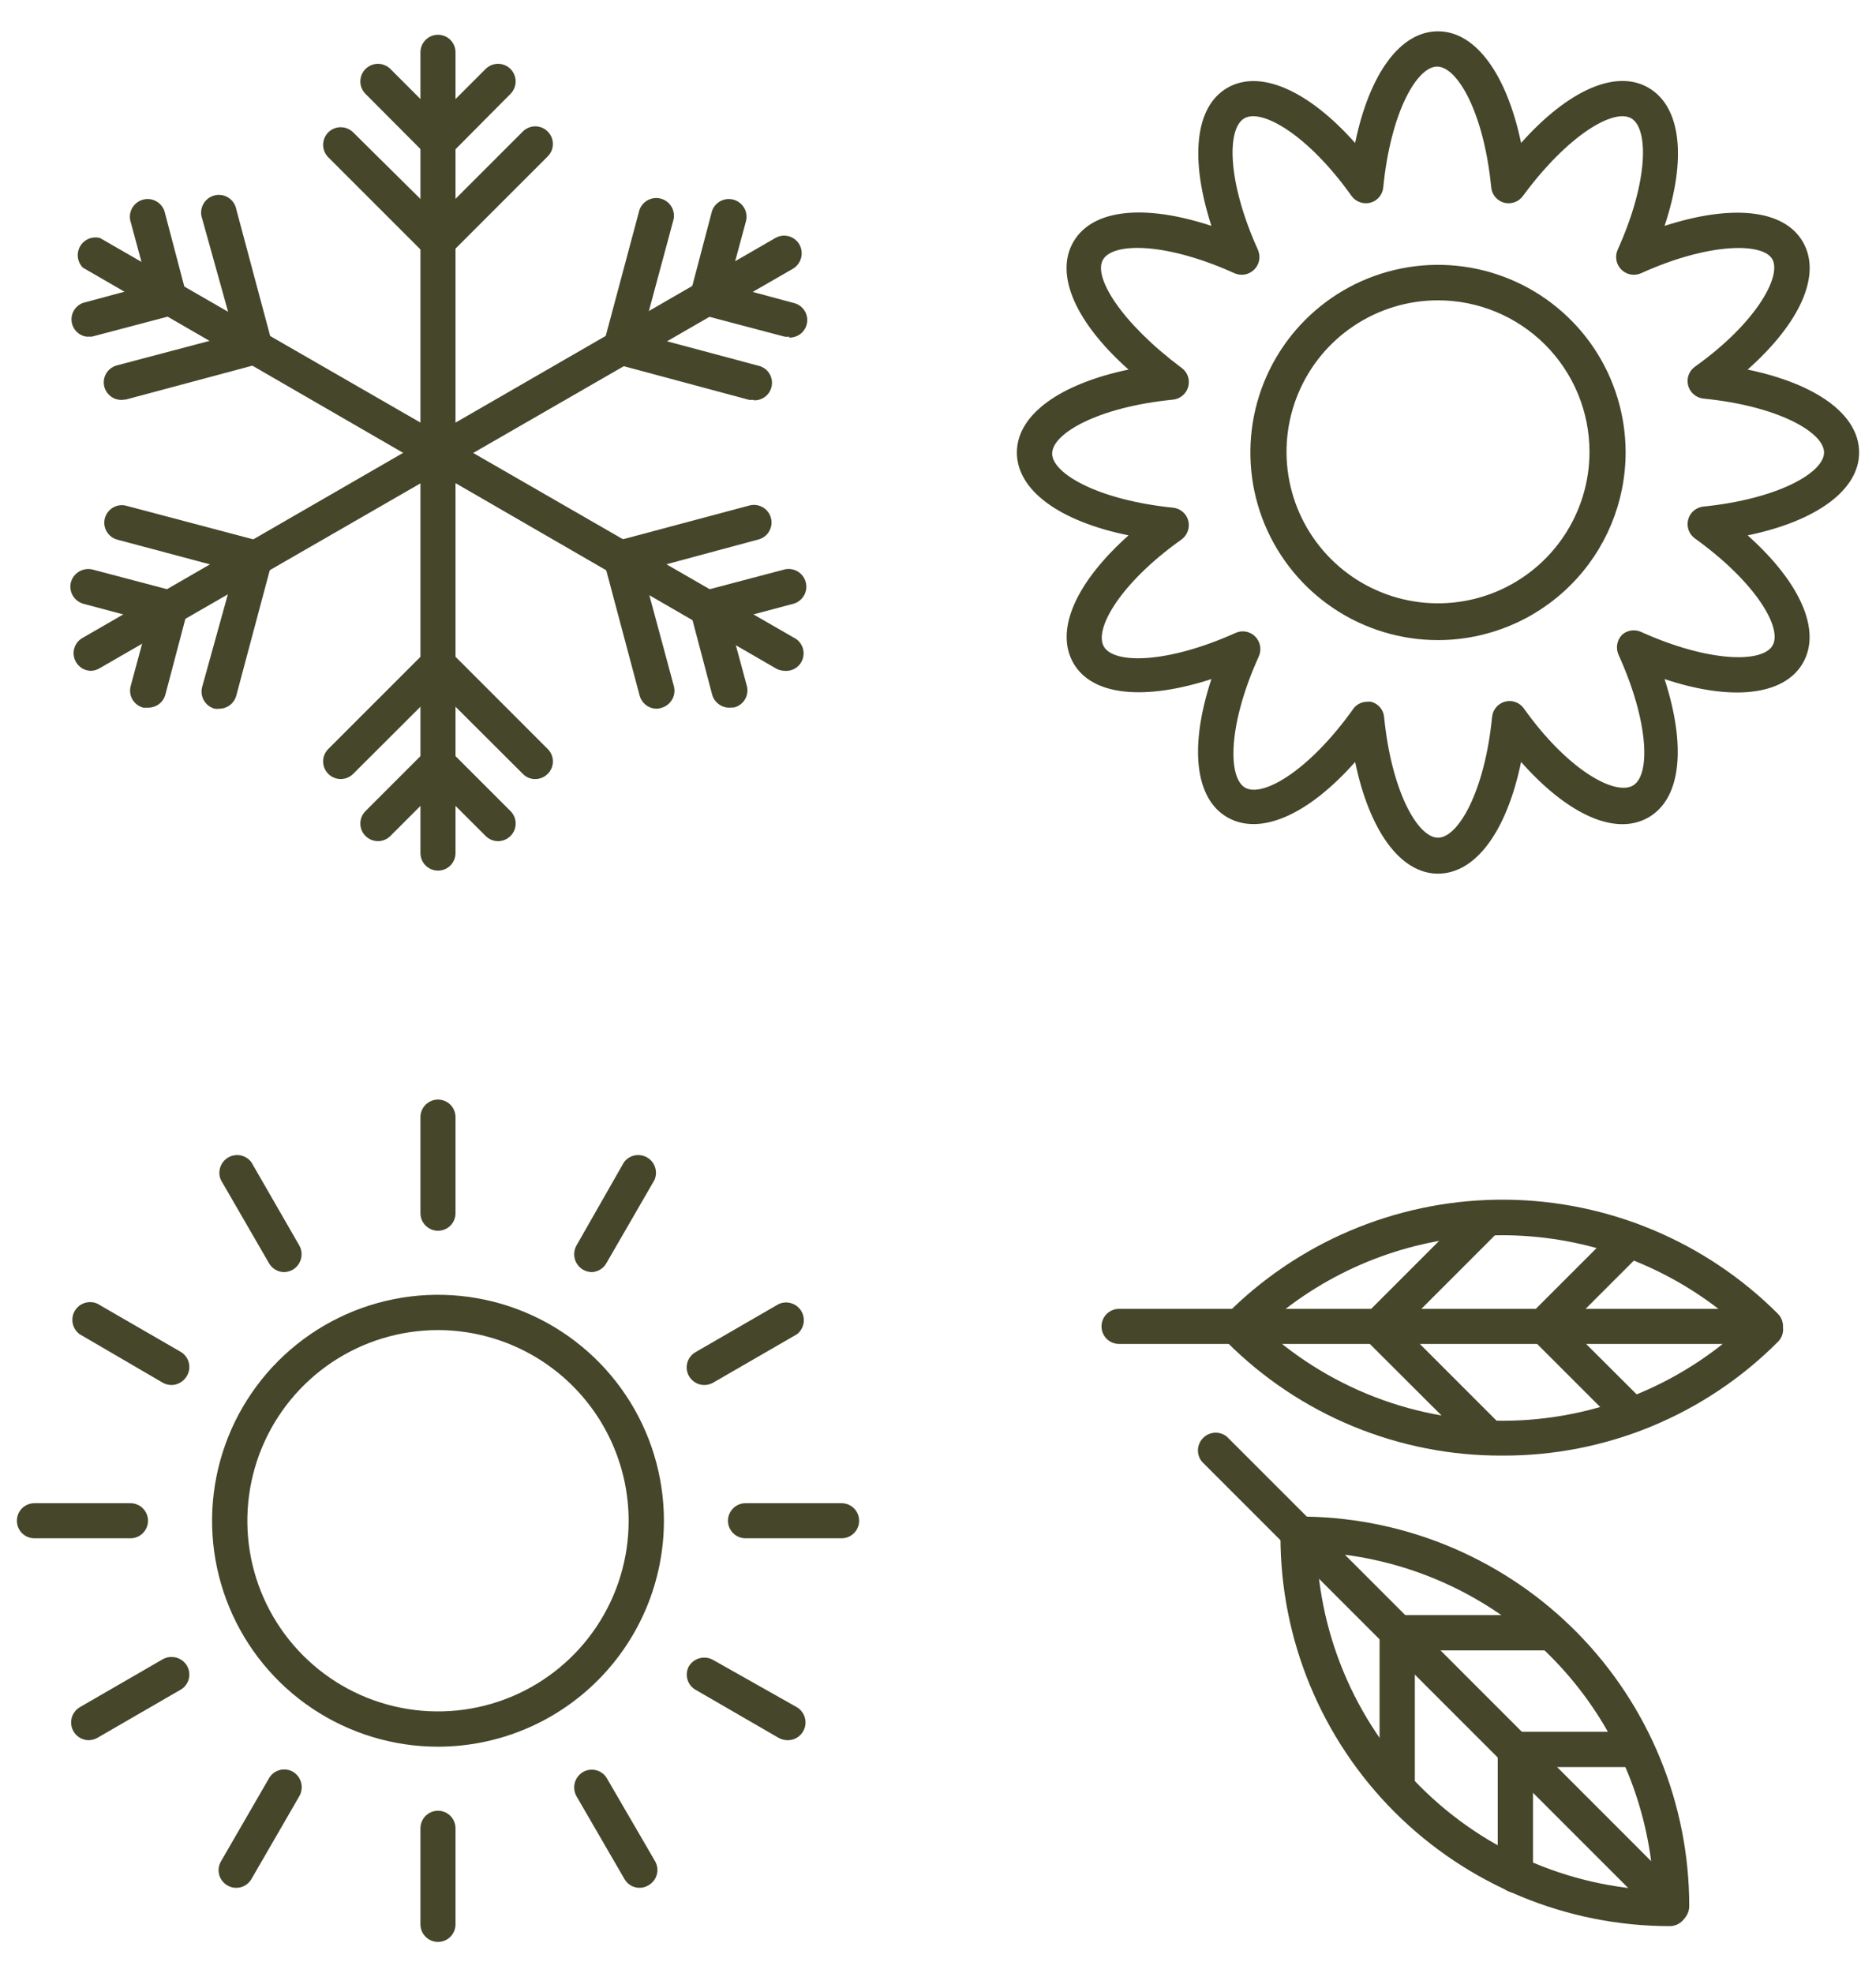 <?xml version="1.0" encoding="UTF-8"?> <svg xmlns="http://www.w3.org/2000/svg" width="58" height="61" viewBox="0 0 58 61" fill="none"><path d="M13.541 26.914C13.47 26.914 13.4 26.9 13.334 26.873C13.268 26.845 13.209 26.805 13.158 26.755C13.108 26.705 13.068 26.645 13.041 26.579C13.014 26.514 12.999 26.443 12.999 26.372V1.617C12.999 1.473 13.057 1.335 13.158 1.234C13.26 1.132 13.398 1.075 13.541 1.075C13.685 1.075 13.823 1.132 13.925 1.234C14.026 1.335 14.083 1.473 14.083 1.617V26.372C14.083 26.443 14.069 26.514 14.042 26.579C14.015 26.645 13.975 26.705 13.925 26.755C13.874 26.805 13.815 26.845 13.749 26.873C13.683 26.9 13.613 26.914 13.541 26.914Z" fill="#45462A"></path><path d="M13.541 4.922C13.47 4.922 13.398 4.908 13.332 4.88C13.265 4.853 13.204 4.812 13.153 4.762L11.3 2.902C11.25 2.851 11.21 2.791 11.182 2.725C11.155 2.659 11.141 2.588 11.141 2.517C11.141 2.445 11.155 2.375 11.182 2.309C11.21 2.243 11.25 2.183 11.3 2.132C11.351 2.082 11.411 2.042 11.477 2.014C11.543 1.987 11.614 1.973 11.685 1.973C11.756 1.973 11.827 1.987 11.893 2.014C11.959 2.042 12.019 2.082 12.07 2.132L13.541 3.604L15.014 2.132C15.064 2.082 15.124 2.042 15.19 2.014C15.256 1.987 15.327 1.973 15.398 1.973C15.47 1.973 15.54 1.987 15.606 2.014C15.672 2.042 15.732 2.082 15.783 2.132C15.833 2.183 15.873 2.243 15.901 2.309C15.928 2.375 15.942 2.445 15.942 2.517C15.942 2.588 15.928 2.659 15.901 2.725C15.873 2.791 15.833 2.851 15.783 2.902L13.936 4.762C13.884 4.813 13.823 4.854 13.755 4.882C13.687 4.909 13.615 4.923 13.541 4.922Z" fill="#45462A"></path><path d="M13.541 8.027C13.469 8.027 13.398 8.012 13.331 7.985C13.265 7.957 13.204 7.917 13.153 7.866L10.149 4.862C10.099 4.811 10.059 4.751 10.031 4.685C10.004 4.619 9.99 4.549 9.99 4.477C9.99 4.406 10.004 4.335 10.031 4.269C10.059 4.203 10.099 4.143 10.149 4.092C10.251 3.99 10.39 3.933 10.534 3.933C10.605 3.933 10.676 3.947 10.742 3.975C10.808 4.002 10.868 4.042 10.919 4.092L13.541 6.688L16.164 4.066C16.215 4.015 16.275 3.975 16.341 3.948C16.407 3.92 16.477 3.906 16.549 3.906C16.62 3.906 16.691 3.92 16.757 3.948C16.823 3.975 16.883 4.015 16.933 4.066C16.984 4.116 17.024 4.176 17.052 4.242C17.079 4.308 17.093 4.379 17.093 4.45C17.093 4.522 17.079 4.593 17.052 4.659C17.024 4.725 16.984 4.785 16.933 4.835L13.936 7.832C13.887 7.89 13.827 7.937 13.759 7.971C13.691 8.004 13.617 8.023 13.541 8.027Z" fill="#45462A"></path><path d="M15.395 26.004C15.252 26.003 15.114 25.945 15.014 25.843L13.541 24.372L12.07 25.843C12.019 25.894 11.959 25.934 11.893 25.961C11.827 25.989 11.756 26.003 11.685 26.003C11.614 26.003 11.543 25.989 11.477 25.961C11.411 25.934 11.351 25.894 11.3 25.843C11.25 25.793 11.21 25.733 11.182 25.667C11.155 25.601 11.141 25.53 11.141 25.459C11.141 25.387 11.155 25.317 11.182 25.25C11.21 25.184 11.25 25.125 11.3 25.074L13.153 23.221C13.204 23.17 13.265 23.129 13.332 23.102C13.398 23.074 13.47 23.06 13.541 23.06C13.614 23.06 13.685 23.074 13.752 23.102C13.818 23.129 13.879 23.17 13.93 23.221L15.783 25.074C15.834 25.124 15.874 25.184 15.902 25.25C15.929 25.316 15.943 25.387 15.943 25.459C15.943 25.53 15.929 25.601 15.902 25.667C15.874 25.733 15.834 25.793 15.783 25.843C15.732 25.894 15.671 25.935 15.605 25.962C15.538 25.99 15.467 26.004 15.395 26.004Z" fill="#45462A"></path><path d="M16.546 24.084C16.474 24.084 16.404 24.07 16.338 24.043C16.273 24.015 16.213 23.975 16.164 23.923L13.541 21.307L10.919 23.923C10.817 24.025 10.678 24.083 10.534 24.083C10.39 24.083 10.251 24.025 10.149 23.923C10.047 23.821 9.99 23.683 9.99 23.538C9.99 23.394 10.047 23.256 10.149 23.154L13.153 20.15C13.204 20.099 13.265 20.058 13.331 20.031C13.398 20.003 13.469 19.989 13.541 19.989C13.614 19.989 13.685 20.003 13.752 20.031C13.818 20.058 13.879 20.099 13.93 20.15L16.933 23.154C16.984 23.204 17.025 23.264 17.052 23.33C17.08 23.396 17.094 23.467 17.094 23.538C17.094 23.61 17.08 23.681 17.052 23.747C17.025 23.813 16.984 23.873 16.933 23.923C16.883 23.974 16.822 24.015 16.756 24.042C16.689 24.07 16.617 24.084 16.546 24.084Z" fill="#45462A"></path><path d="M24.26 20.738C24.166 20.737 24.074 20.712 23.992 20.665L2.562 8.274C2.478 8.189 2.424 8.078 2.408 7.959C2.393 7.839 2.417 7.718 2.477 7.614C2.537 7.51 2.63 7.429 2.741 7.382C2.852 7.336 2.975 7.327 3.091 7.357L24.534 19.708C24.649 19.762 24.741 19.855 24.794 19.97C24.848 20.085 24.859 20.215 24.826 20.338C24.794 20.46 24.719 20.568 24.616 20.641C24.512 20.714 24.386 20.749 24.26 20.738Z" fill="#45462A"></path><path d="M2.676 10.408C2.557 10.391 2.447 10.335 2.363 10.249C2.28 10.162 2.227 10.05 2.214 9.931C2.201 9.811 2.228 9.69 2.291 9.588C2.355 9.486 2.45 9.407 2.562 9.365L4.57 8.823L4.028 6.816C3.998 6.678 4.023 6.535 4.096 6.416C4.169 6.296 4.285 6.209 4.42 6.172C4.555 6.135 4.7 6.151 4.823 6.218C4.947 6.284 5.04 6.395 5.085 6.528L5.754 9.07C5.774 9.139 5.78 9.212 5.772 9.283C5.763 9.354 5.741 9.423 5.705 9.486C5.67 9.548 5.622 9.603 5.565 9.646C5.507 9.69 5.442 9.722 5.372 9.739L2.837 10.408H2.676Z" fill="#45462A"></path><path d="M3.773 12.362C3.638 12.368 3.505 12.323 3.402 12.235C3.298 12.148 3.23 12.025 3.213 11.891C3.195 11.757 3.229 11.621 3.306 11.51C3.384 11.399 3.5 11.321 3.633 11.291L7.246 10.335L6.249 6.755C6.224 6.684 6.213 6.608 6.219 6.533C6.225 6.457 6.246 6.384 6.281 6.317C6.316 6.25 6.365 6.191 6.424 6.144C6.484 6.097 6.552 6.062 6.625 6.043C6.698 6.023 6.775 6.019 6.85 6.031C6.924 6.042 6.996 6.069 7.06 6.11C7.124 6.15 7.179 6.203 7.221 6.266C7.263 6.329 7.292 6.4 7.306 6.474L8.403 10.576C8.422 10.645 8.428 10.717 8.419 10.788C8.41 10.859 8.387 10.928 8.352 10.99C8.316 11.052 8.269 11.106 8.212 11.15C8.156 11.194 8.091 11.226 8.022 11.245L3.9 12.349L3.773 12.362Z" fill="#45462A"></path><path d="M22.547 21.876C22.427 21.876 22.311 21.837 22.215 21.764C22.12 21.692 22.05 21.59 22.018 21.474L21.349 18.939C21.33 18.87 21.325 18.798 21.333 18.727C21.342 18.656 21.365 18.587 21.401 18.525C21.436 18.462 21.483 18.408 21.54 18.364C21.597 18.32 21.662 18.288 21.731 18.27L24.266 17.601C24.404 17.571 24.547 17.596 24.666 17.669C24.786 17.742 24.873 17.858 24.91 17.993C24.947 18.128 24.931 18.273 24.864 18.396C24.798 18.52 24.687 18.613 24.554 18.658L22.547 19.193L23.089 21.2C23.108 21.27 23.113 21.342 23.104 21.413C23.095 21.485 23.071 21.554 23.035 21.616C22.999 21.678 22.951 21.733 22.893 21.776C22.836 21.82 22.77 21.851 22.701 21.869L22.547 21.876Z" fill="#45462A"></path><path d="M20.306 21.909C20.186 21.909 20.069 21.87 19.974 21.798C19.878 21.725 19.809 21.623 19.777 21.508L18.68 17.393C18.643 17.254 18.662 17.106 18.733 16.981C18.805 16.855 18.922 16.763 19.061 16.724L23.169 15.627C23.238 15.608 23.31 15.604 23.381 15.613C23.452 15.623 23.52 15.646 23.582 15.681C23.643 15.717 23.698 15.765 23.741 15.821C23.785 15.878 23.816 15.943 23.835 16.012C23.853 16.081 23.858 16.153 23.849 16.223C23.839 16.294 23.816 16.362 23.78 16.424C23.745 16.486 23.697 16.54 23.64 16.584C23.584 16.627 23.519 16.659 23.45 16.677L19.871 17.641L20.834 21.213C20.871 21.354 20.851 21.503 20.778 21.628C20.705 21.753 20.586 21.845 20.446 21.883C20.401 21.898 20.354 21.907 20.306 21.909Z" fill="#45462A"></path><path d="M2.823 20.738C2.727 20.739 2.632 20.714 2.548 20.666C2.465 20.618 2.396 20.548 2.348 20.464C2.312 20.402 2.289 20.334 2.28 20.263C2.27 20.192 2.275 20.12 2.294 20.051C2.313 19.982 2.345 19.917 2.388 19.861C2.432 19.804 2.487 19.757 2.549 19.722L23.972 7.357C24.034 7.322 24.102 7.298 24.173 7.289C24.244 7.28 24.316 7.285 24.385 7.303C24.454 7.322 24.519 7.354 24.575 7.398C24.632 7.442 24.679 7.496 24.715 7.558C24.786 7.685 24.804 7.834 24.767 7.974C24.729 8.114 24.639 8.234 24.514 8.308L3.091 20.651C3.01 20.702 2.918 20.732 2.823 20.738Z" fill="#45462A"></path><path d="M4.569 21.876H4.429C4.359 21.858 4.294 21.826 4.236 21.783C4.179 21.739 4.131 21.685 4.094 21.623C4.058 21.561 4.035 21.492 4.026 21.42C4.017 21.349 4.022 21.276 4.041 21.207L4.583 19.2L2.576 18.664C2.437 18.625 2.319 18.533 2.248 18.408C2.176 18.283 2.157 18.135 2.194 17.995C2.233 17.856 2.325 17.738 2.45 17.666C2.575 17.593 2.723 17.572 2.863 17.607L5.399 18.276C5.468 18.295 5.533 18.327 5.59 18.371C5.646 18.415 5.694 18.469 5.729 18.531C5.765 18.594 5.787 18.662 5.796 18.733C5.805 18.804 5.8 18.877 5.78 18.945L5.111 21.481C5.077 21.598 5.006 21.7 4.908 21.771C4.81 21.842 4.691 21.879 4.569 21.876Z" fill="#45462A"></path><path d="M6.777 21.909C6.731 21.916 6.683 21.916 6.637 21.909C6.497 21.872 6.378 21.78 6.305 21.655C6.232 21.529 6.212 21.381 6.249 21.24L7.246 17.648L3.633 16.684C3.564 16.666 3.499 16.636 3.442 16.593C3.385 16.55 3.337 16.497 3.301 16.436C3.264 16.374 3.24 16.307 3.23 16.236C3.22 16.166 3.224 16.094 3.241 16.025C3.259 15.956 3.29 15.891 3.333 15.834C3.375 15.777 3.429 15.729 3.49 15.693C3.551 15.656 3.619 15.633 3.689 15.622C3.76 15.612 3.831 15.616 3.9 15.634L8.022 16.724C8.16 16.763 8.278 16.855 8.35 16.981C8.421 17.106 8.44 17.254 8.403 17.393L7.306 21.501C7.275 21.618 7.206 21.721 7.111 21.795C7.015 21.869 6.898 21.909 6.777 21.909Z" fill="#45462A"></path><path d="M24.407 10.408C24.358 10.415 24.308 10.415 24.26 10.408L21.724 9.739C21.654 9.722 21.589 9.69 21.532 9.646C21.475 9.603 21.427 9.548 21.391 9.486C21.356 9.423 21.333 9.354 21.325 9.283C21.316 9.212 21.322 9.139 21.343 9.07L22.012 6.528C22.056 6.395 22.149 6.284 22.273 6.218C22.397 6.151 22.541 6.135 22.676 6.172C22.812 6.209 22.928 6.296 23.001 6.416C23.074 6.535 23.098 6.678 23.069 6.816L22.527 8.823L24.534 9.365C24.666 9.394 24.783 9.472 24.86 9.583C24.938 9.694 24.971 9.83 24.954 9.964C24.936 10.098 24.869 10.221 24.765 10.309C24.662 10.396 24.529 10.441 24.393 10.435L24.407 10.408Z" fill="#45462A"></path><path d="M23.303 12.362H23.163L19.055 11.258C18.985 11.239 18.921 11.207 18.864 11.164C18.807 11.12 18.76 11.065 18.724 11.003C18.689 10.941 18.666 10.872 18.657 10.801C18.649 10.73 18.654 10.658 18.673 10.589L19.77 6.488C19.816 6.358 19.91 6.249 20.032 6.185C20.154 6.121 20.296 6.104 20.429 6.14C20.562 6.175 20.677 6.26 20.751 6.376C20.825 6.493 20.852 6.633 20.828 6.769L19.864 10.348L23.444 11.305C23.576 11.334 23.692 11.412 23.77 11.523C23.848 11.634 23.881 11.77 23.863 11.904C23.846 12.039 23.779 12.162 23.675 12.249C23.571 12.336 23.439 12.381 23.303 12.375V12.362Z" fill="#45462A"></path><path d="M46.854 58.513C46.708 58.513 46.569 58.456 46.466 58.353C46.363 58.25 46.305 58.11 46.305 57.965V54.031C46.315 53.892 46.377 53.763 46.479 53.668C46.581 53.574 46.715 53.522 46.854 53.522C46.997 53.522 47.135 53.579 47.237 53.681C47.338 53.782 47.395 53.92 47.395 54.064V57.998C47.387 58.137 47.326 58.267 47.226 58.362C47.125 58.458 46.992 58.512 46.854 58.513Z" fill="#45462A"></path><path d="M43.2 55.797C43.056 55.797 42.918 55.74 42.815 55.639C42.712 55.537 42.654 55.399 42.652 55.255V50.438C42.654 50.293 42.712 50.156 42.815 50.054C42.918 49.953 43.056 49.896 43.2 49.896C43.344 49.896 43.482 49.953 43.584 50.055C43.685 50.156 43.742 50.294 43.742 50.438V55.255C43.742 55.399 43.685 55.536 43.584 55.638C43.482 55.74 43.344 55.797 43.2 55.797Z" fill="#45462A"></path><path d="M50.6 54.626H46.82C46.675 54.626 46.535 54.568 46.432 54.465C46.33 54.362 46.272 54.223 46.272 54.077C46.273 53.933 46.332 53.795 46.435 53.694C46.538 53.592 46.676 53.535 46.82 53.535H50.6C50.744 53.535 50.882 53.593 50.984 53.694C51.085 53.796 51.142 53.934 51.142 54.077C51.142 54.222 51.086 54.36 50.984 54.463C50.883 54.566 50.745 54.624 50.6 54.626Z" fill="#45462A"></path><path d="M51.631 59.544C48.437 59.544 45.374 58.275 43.115 56.016C40.857 53.758 39.588 50.695 39.588 47.501C39.588 47.355 39.646 47.216 39.749 47.113C39.852 47.01 39.991 46.952 40.136 46.952C40.21 46.95 40.282 46.963 40.351 46.99C40.419 47.017 40.481 47.057 40.533 47.108C40.586 47.159 40.627 47.22 40.656 47.288C40.684 47.355 40.699 47.427 40.699 47.501C40.706 50.399 41.859 53.177 43.907 55.228C45.956 57.279 48.732 58.436 51.631 58.446C51.702 58.446 51.773 58.46 51.838 58.488C51.904 58.515 51.964 58.555 52.014 58.605C52.064 58.655 52.104 58.715 52.132 58.781C52.159 58.847 52.173 58.917 52.173 58.988C52.174 59.06 52.16 59.132 52.134 59.199C52.107 59.266 52.067 59.327 52.017 59.378C51.967 59.43 51.907 59.471 51.84 59.499C51.774 59.528 51.703 59.543 51.631 59.544Z" fill="#45462A"></path><path d="M51.684 59.483C51.539 59.481 51.401 59.423 51.296 59.323L37.166 45.192C37.077 45.088 37.032 44.954 37.037 44.817C37.043 44.68 37.099 44.55 37.196 44.453C37.292 44.355 37.422 44.298 37.558 44.291C37.695 44.284 37.83 44.329 37.935 44.416L40.404 46.885C43.559 46.943 46.566 48.237 48.777 50.489C50.988 52.742 52.227 55.772 52.226 58.928C52.226 59.035 52.195 59.14 52.135 59.23C52.075 59.319 51.991 59.389 51.892 59.43C51.826 59.46 51.756 59.478 51.684 59.483ZM41.581 48.063L51.049 57.536C50.736 55.135 49.638 52.903 47.926 51.19C46.214 49.477 43.983 48.377 41.581 48.063Z" fill="#45462A"></path><path d="M47.911 51.02H43.18C43.109 51.02 43.039 51.006 42.973 50.979C42.907 50.951 42.847 50.911 42.797 50.861C42.747 50.811 42.707 50.751 42.68 50.685C42.652 50.62 42.638 50.549 42.638 50.478C42.638 50.334 42.695 50.195 42.797 50.092C42.898 49.99 43.036 49.931 43.18 49.929H47.911C48.055 49.931 48.193 49.99 48.294 50.092C48.396 50.195 48.453 50.334 48.453 50.478C48.453 50.622 48.395 50.76 48.294 50.861C48.192 50.963 48.054 51.02 47.911 51.02Z" fill="#45462A"></path><path d="M46.446 44.998C44.863 45.005 43.294 44.697 41.831 44.093C40.368 43.489 39.039 42.6 37.922 41.479C37.871 41.429 37.831 41.369 37.803 41.303C37.776 41.237 37.762 41.166 37.762 41.094C37.762 41.023 37.776 40.952 37.803 40.886C37.831 40.82 37.871 40.76 37.922 40.71C37.973 40.659 38.033 40.618 38.1 40.591C38.167 40.563 38.238 40.549 38.31 40.549C38.382 40.549 38.453 40.563 38.52 40.591C38.587 40.618 38.647 40.659 38.698 40.71C39.716 41.728 40.924 42.536 42.254 43.087C43.584 43.638 45.01 43.921 46.449 43.921C47.889 43.921 49.314 43.638 50.644 43.087C51.974 42.536 53.182 41.728 54.2 40.71C54.251 40.659 54.31 40.619 54.377 40.592C54.443 40.565 54.513 40.55 54.585 40.55C54.656 40.55 54.727 40.565 54.793 40.592C54.859 40.619 54.919 40.659 54.969 40.71C55.02 40.76 55.06 40.82 55.087 40.886C55.115 40.952 55.129 41.023 55.129 41.094C55.129 41.166 55.115 41.237 55.087 41.303C55.06 41.369 55.02 41.429 54.969 41.479C53.852 42.601 52.524 43.489 51.06 44.094C49.597 44.698 48.029 45.005 46.446 44.998Z" fill="#45462A"></path><path d="M54.581 41.546H34.597C34.453 41.546 34.315 41.489 34.213 41.387C34.112 41.286 34.055 41.148 34.055 41.004C34.055 40.86 34.112 40.723 34.213 40.621C34.315 40.519 34.453 40.462 34.597 40.462H38.089C40.361 38.27 43.404 37.058 46.561 37.087C49.718 37.115 52.737 38.383 54.969 40.616C55.045 40.693 55.096 40.791 55.116 40.897C55.136 41.003 55.125 41.112 55.083 41.212C55.044 41.312 54.974 41.398 54.885 41.457C54.795 41.517 54.689 41.548 54.581 41.546ZM39.748 40.462H53.129C51.211 38.986 48.859 38.186 46.439 38.186C44.019 38.186 41.666 38.986 39.748 40.462Z" fill="#45462A"></path><path d="M50.48 44.282C50.409 44.283 50.338 44.269 50.273 44.242C50.207 44.214 50.148 44.173 50.099 44.122L47.315 41.339C47.239 41.236 47.201 41.109 47.209 40.981C47.218 40.852 47.271 40.731 47.36 40.639C47.449 40.547 47.569 40.489 47.696 40.476C47.824 40.463 47.952 40.496 48.058 40.569L50.841 43.346C50.918 43.422 50.97 43.52 50.991 43.627C51.013 43.733 51.002 43.844 50.96 43.944C50.919 44.044 50.848 44.13 50.758 44.19C50.668 44.25 50.562 44.282 50.453 44.282H50.48Z" fill="#45462A"></path><path d="M45.977 44.945C45.834 44.944 45.697 44.886 45.596 44.784L42.19 41.386C42.102 41.281 42.056 41.147 42.062 41.01C42.067 40.873 42.124 40.743 42.22 40.646C42.317 40.548 42.446 40.491 42.583 40.484C42.72 40.477 42.854 40.522 42.96 40.609L46.365 44.015C46.416 44.065 46.456 44.125 46.484 44.191C46.511 44.257 46.526 44.328 46.526 44.4C46.526 44.471 46.511 44.542 46.484 44.608C46.456 44.674 46.416 44.734 46.365 44.784C46.314 44.835 46.254 44.876 46.187 44.903C46.121 44.931 46.049 44.945 45.977 44.945Z" fill="#45462A"></path><path d="M42.585 41.58C42.478 41.577 42.375 41.544 42.287 41.483C42.199 41.423 42.131 41.338 42.09 41.239C42.05 41.141 42.039 41.032 42.059 40.928C42.079 40.823 42.13 40.726 42.204 40.65L45.549 37.304C45.652 37.201 45.791 37.144 45.937 37.144C46.083 37.144 46.222 37.201 46.325 37.304C46.428 37.407 46.486 37.547 46.486 37.692C46.486 37.838 46.428 37.977 46.325 38.08L42.98 41.426C42.928 41.476 42.866 41.516 42.798 41.542C42.73 41.569 42.658 41.581 42.585 41.58Z" fill="#45462A"></path><path d="M47.71 41.553C47.638 41.553 47.566 41.539 47.5 41.511C47.433 41.483 47.373 41.443 47.322 41.392C47.271 41.342 47.231 41.282 47.203 41.216C47.176 41.15 47.162 41.079 47.162 41.008C47.162 40.936 47.176 40.865 47.203 40.799C47.231 40.733 47.271 40.673 47.322 40.623L49.998 37.947C50.1 37.844 50.239 37.787 50.383 37.787C50.527 37.787 50.665 37.844 50.767 37.947C50.87 38.049 50.927 38.187 50.927 38.331C50.927 38.475 50.87 38.614 50.767 38.716L48.091 41.392C48.041 41.443 47.982 41.483 47.917 41.511C47.851 41.538 47.781 41.553 47.71 41.553Z" fill="#45462A"></path><path d="M13.542 53.997C12.16 53.997 10.81 53.587 9.661 52.82C8.512 52.053 7.617 50.962 7.088 49.685C6.56 48.409 6.421 47.005 6.691 45.65C6.96 44.295 7.626 43.05 8.602 42.073C9.579 41.096 10.824 40.431 12.179 40.161C13.534 39.892 14.938 40.03 16.215 40.559C17.491 41.088 18.582 41.983 19.349 43.132C20.117 44.28 20.526 45.631 20.526 47.012C20.525 48.864 19.788 50.64 18.479 51.949C17.169 53.259 15.393 53.995 13.542 53.997ZM13.542 41.118C12.376 41.118 11.236 41.464 10.267 42.111C9.298 42.759 8.542 43.679 8.096 44.757C7.65 45.834 7.533 47.019 7.76 48.162C7.988 49.306 8.549 50.356 9.374 51.18C10.198 52.005 11.248 52.566 12.392 52.793C13.535 53.021 14.72 52.904 15.797 52.458C16.874 52.012 17.795 51.256 18.442 50.287C19.09 49.318 19.436 48.178 19.436 47.012C19.434 45.45 18.813 43.951 17.707 42.846C16.602 41.741 15.104 41.12 13.542 41.118Z" fill="#45462A"></path><path d="M13.541 38.047C13.398 38.047 13.26 37.99 13.158 37.888C13.057 37.787 12.999 37.649 12.999 37.505V34.534C12.999 34.391 13.057 34.253 13.158 34.151C13.26 34.05 13.398 33.992 13.541 33.992C13.685 33.992 13.823 34.05 13.925 34.151C14.026 34.253 14.083 34.391 14.083 34.534V37.505C14.083 37.649 14.026 37.787 13.925 37.888C13.823 37.99 13.685 38.047 13.541 38.047Z" fill="#45462A"></path><path d="M13.541 60.032C13.398 60.032 13.26 59.975 13.158 59.873C13.057 59.772 12.999 59.634 12.999 59.49V56.52C12.999 56.376 13.057 56.238 13.158 56.136C13.26 56.035 13.398 55.977 13.541 55.977C13.685 55.977 13.823 56.035 13.925 56.136C14.026 56.238 14.083 56.376 14.083 56.52V59.49C14.083 59.634 14.026 59.772 13.925 59.873C13.823 59.975 13.685 60.032 13.541 60.032Z" fill="#45462A"></path><path d="M8.785 39.325C8.689 39.324 8.596 39.299 8.514 39.251C8.431 39.202 8.363 39.133 8.316 39.05L6.831 36.481C6.775 36.358 6.768 36.218 6.809 36.089C6.85 35.959 6.938 35.85 7.056 35.782C7.173 35.714 7.311 35.692 7.444 35.719C7.577 35.747 7.694 35.823 7.774 35.933L9.253 38.502C9.324 38.628 9.343 38.777 9.305 38.917C9.268 39.057 9.177 39.177 9.052 39.251C8.97 39.297 8.878 39.322 8.785 39.325Z" fill="#45462A"></path><path d="M19.777 58.359C19.682 58.36 19.589 58.336 19.507 58.289C19.424 58.242 19.356 58.174 19.309 58.092L17.823 55.529C17.753 55.403 17.734 55.254 17.771 55.114C17.809 54.974 17.9 54.854 18.024 54.78C18.086 54.744 18.154 54.721 18.225 54.712C18.296 54.702 18.368 54.707 18.437 54.726C18.506 54.744 18.571 54.776 18.628 54.82C18.684 54.864 18.732 54.919 18.767 54.981L20.252 57.536C20.288 57.598 20.311 57.667 20.321 57.738C20.33 57.809 20.325 57.88 20.306 57.95C20.288 58.019 20.256 58.083 20.212 58.14C20.168 58.196 20.114 58.244 20.052 58.279C19.969 58.331 19.874 58.359 19.777 58.359Z" fill="#45462A"></path><path d="M5.306 42.817C5.209 42.816 5.115 42.791 5.031 42.744L2.462 41.245C2.353 41.165 2.277 41.047 2.249 40.914C2.221 40.782 2.243 40.643 2.311 40.526C2.38 40.409 2.489 40.321 2.618 40.28C2.747 40.238 2.887 40.246 3.011 40.302L5.58 41.787C5.642 41.822 5.697 41.87 5.74 41.926C5.784 41.983 5.816 42.047 5.835 42.117C5.853 42.185 5.858 42.258 5.849 42.328C5.84 42.399 5.816 42.468 5.781 42.53C5.733 42.615 5.664 42.686 5.581 42.736C5.498 42.787 5.403 42.815 5.306 42.817Z" fill="#45462A"></path><path d="M24.346 53.796C24.25 53.795 24.156 53.77 24.072 53.723L21.503 52.237C21.382 52.167 21.292 52.053 21.254 51.918C21.215 51.783 21.23 51.639 21.296 51.515C21.37 51.39 21.489 51.3 21.63 51.262C21.77 51.225 21.919 51.243 22.045 51.314L24.641 52.779C24.742 52.841 24.821 52.934 24.865 53.044C24.909 53.155 24.916 53.276 24.885 53.391C24.854 53.505 24.787 53.607 24.693 53.68C24.6 53.753 24.485 53.794 24.367 53.796H24.346Z" fill="#45462A"></path><path d="M4.034 47.554H1.064C0.92 47.554 0.782 47.497 0.68 47.395C0.579 47.294 0.522 47.156 0.522 47.012C0.522 46.868 0.579 46.731 0.68 46.629C0.782 46.527 0.92 46.47 1.064 46.47H4.034C4.178 46.47 4.316 46.527 4.417 46.629C4.519 46.731 4.576 46.868 4.576 47.012C4.576 47.156 4.519 47.294 4.417 47.395C4.316 47.497 4.178 47.554 4.034 47.554Z" fill="#45462A"></path><path d="M26.019 47.554H23.049C22.905 47.554 22.767 47.497 22.666 47.395C22.564 47.294 22.507 47.156 22.507 47.012C22.507 46.868 22.564 46.731 22.666 46.629C22.767 46.527 22.905 46.47 23.049 46.47H26.019C26.163 46.47 26.301 46.527 26.403 46.629C26.504 46.731 26.561 46.868 26.561 47.012C26.561 47.156 26.504 47.294 26.403 47.395C26.301 47.497 26.163 47.554 26.019 47.554Z" fill="#45462A"></path><path d="M2.736 53.796C2.618 53.794 2.503 53.753 2.41 53.68C2.316 53.607 2.249 53.505 2.218 53.391C2.187 53.276 2.194 53.155 2.238 53.044C2.282 52.934 2.361 52.841 2.462 52.779L5.031 51.294C5.158 51.223 5.307 51.205 5.447 51.242C5.587 51.279 5.707 51.37 5.781 51.495C5.816 51.557 5.84 51.625 5.849 51.696C5.858 51.767 5.853 51.839 5.835 51.908C5.816 51.977 5.784 52.042 5.74 52.098C5.697 52.155 5.642 52.202 5.58 52.237L3.011 53.723C2.927 53.77 2.832 53.795 2.736 53.796Z" fill="#45462A"></path><path d="M21.778 42.817C21.681 42.817 21.587 42.791 21.504 42.743C21.421 42.695 21.351 42.626 21.302 42.543C21.267 42.481 21.243 42.413 21.234 42.342C21.225 42.271 21.23 42.199 21.248 42.13C21.267 42.061 21.299 41.996 21.343 41.94C21.387 41.883 21.441 41.836 21.503 41.8L24.072 40.315C24.195 40.258 24.333 40.248 24.462 40.288C24.591 40.327 24.701 40.412 24.771 40.526C24.842 40.641 24.867 40.778 24.843 40.911C24.819 41.043 24.747 41.162 24.641 41.245L22.072 42.73C21.983 42.785 21.882 42.815 21.778 42.817Z" fill="#45462A"></path><path d="M7.306 58.359C7.209 58.361 7.114 58.336 7.032 58.286C6.969 58.25 6.915 58.203 6.871 58.147C6.827 58.09 6.795 58.025 6.777 57.956C6.758 57.887 6.753 57.815 6.762 57.744C6.772 57.673 6.795 57.605 6.831 57.543L8.316 54.974C8.352 54.912 8.399 54.857 8.455 54.813C8.512 54.77 8.577 54.738 8.646 54.719C8.715 54.7 8.787 54.696 8.858 54.705C8.929 54.714 8.997 54.737 9.059 54.773C9.184 54.848 9.275 54.97 9.311 55.111C9.347 55.253 9.326 55.403 9.253 55.529L7.768 58.098C7.72 58.178 7.652 58.244 7.571 58.29C7.49 58.336 7.399 58.36 7.306 58.359Z" fill="#45462A"></path><path d="M18.299 39.325C18.203 39.323 18.108 39.298 18.024 39.251C17.9 39.177 17.809 39.057 17.771 38.917C17.734 38.777 17.753 38.628 17.823 38.502L19.289 35.933C19.369 35.823 19.486 35.747 19.619 35.719C19.752 35.692 19.89 35.714 20.008 35.782C20.125 35.85 20.213 35.959 20.254 36.089C20.296 36.218 20.288 36.358 20.232 36.481L18.747 39.05C18.701 39.13 18.637 39.198 18.558 39.246C18.48 39.294 18.39 39.321 18.299 39.325Z" fill="#45462A"></path><path d="M44.458 27.008C43.287 27.008 42.337 25.669 41.896 23.555C40.451 25.188 38.965 25.85 37.948 25.268C36.931 24.686 36.771 23.06 37.453 20.993C35.386 21.662 33.767 21.515 33.185 20.498C32.603 19.481 33.265 18.002 34.891 16.55C32.757 16.115 31.439 15.159 31.439 13.988C31.439 12.817 32.777 11.867 34.891 11.425C33.265 9.98 32.596 8.495 33.185 7.478C33.773 6.461 35.386 6.3 37.453 6.983C36.784 4.915 36.938 3.296 37.948 2.714C38.959 2.132 40.451 2.795 41.896 4.42C42.337 2.286 43.287 0.968 44.458 0.968C45.629 0.968 46.586 2.306 47.027 4.42C48.473 2.795 49.958 2.125 50.968 2.714C51.978 3.303 52.152 4.915 51.463 6.983C53.531 6.314 55.15 6.461 55.739 7.478C56.327 8.495 55.658 9.98 54.032 11.425C56.16 11.867 57.478 12.817 57.478 13.988C57.478 15.159 56.14 16.115 54.032 16.55C55.658 18.002 56.321 19.487 55.739 20.498C55.156 21.508 53.531 21.682 51.463 20.993C52.132 23.06 51.985 24.679 50.968 25.268C49.951 25.857 48.473 25.188 47.027 23.555C46.586 25.689 45.629 27.008 44.458 27.008ZM42.25 21.695C42.297 21.689 42.344 21.689 42.391 21.695C42.498 21.722 42.594 21.782 42.666 21.866C42.738 21.95 42.782 22.054 42.792 22.164C43.02 24.472 43.836 25.897 44.458 25.897C45.081 25.897 45.903 24.472 46.131 22.164C46.141 22.053 46.185 21.948 46.257 21.864C46.328 21.779 46.424 21.718 46.532 21.69C46.639 21.661 46.752 21.666 46.856 21.704C46.961 21.743 47.051 21.812 47.114 21.903C48.453 23.783 49.884 24.579 50.46 24.298C51.035 24.017 50.995 22.344 50.038 20.237C49.993 20.135 49.98 20.021 50 19.911C50.02 19.802 50.073 19.701 50.152 19.621C50.23 19.552 50.327 19.507 50.43 19.492C50.533 19.476 50.639 19.491 50.734 19.534C52.842 20.484 54.487 20.498 54.802 19.956C55.116 19.414 54.28 17.995 52.4 16.644C52.311 16.579 52.243 16.489 52.206 16.385C52.169 16.281 52.165 16.169 52.193 16.062C52.221 15.954 52.282 15.858 52.367 15.786C52.452 15.714 52.557 15.671 52.667 15.66C54.969 15.426 56.394 14.61 56.394 13.988C56.394 13.366 54.969 12.549 52.667 12.322C52.557 12.311 52.453 12.267 52.368 12.195C52.283 12.123 52.222 12.027 52.193 11.92C52.164 11.814 52.168 11.701 52.205 11.597C52.242 11.493 52.31 11.403 52.4 11.338C54.28 10 55.076 8.562 54.802 8.027C54.528 7.491 52.842 7.491 50.734 8.448C50.633 8.492 50.521 8.505 50.412 8.485C50.304 8.464 50.204 8.411 50.126 8.333C50.048 8.255 49.995 8.156 49.975 8.047C49.954 7.939 49.967 7.827 50.011 7.725C50.968 5.611 50.975 3.972 50.433 3.658C49.891 3.343 48.473 4.173 47.088 6.053C47.023 6.143 46.934 6.212 46.83 6.25C46.726 6.288 46.613 6.294 46.505 6.267C46.398 6.239 46.302 6.178 46.23 6.093C46.158 6.008 46.114 5.903 46.104 5.792C45.877 3.484 45.06 2.059 44.431 2.059C43.803 2.059 42.993 3.484 42.766 5.792C42.755 5.903 42.712 6.008 42.64 6.093C42.568 6.178 42.472 6.239 42.364 6.267C42.257 6.294 42.144 6.288 42.04 6.25C41.936 6.212 41.846 6.143 41.782 6.053C40.444 4.173 39.012 3.343 38.47 3.658C37.928 3.972 37.935 5.611 38.892 7.725C38.936 7.827 38.949 7.939 38.928 8.047C38.908 8.156 38.855 8.255 38.777 8.333C38.699 8.411 38.599 8.464 38.491 8.485C38.382 8.505 38.27 8.492 38.169 8.448C36.055 7.491 34.416 7.485 34.101 8.027C33.787 8.568 34.677 9.987 36.53 11.372C36.62 11.436 36.688 11.526 36.725 11.63C36.762 11.734 36.766 11.847 36.737 11.954C36.708 12.061 36.647 12.157 36.562 12.228C36.477 12.3 36.373 12.344 36.262 12.355C33.954 12.583 32.529 13.399 32.529 14.021C32.529 14.643 33.961 15.46 36.262 15.694C36.373 15.704 36.478 15.748 36.563 15.82C36.648 15.892 36.709 15.988 36.737 16.095C36.765 16.202 36.76 16.314 36.723 16.418C36.686 16.522 36.619 16.612 36.53 16.677C34.643 18.015 33.814 19.447 34.128 19.989C34.443 20.531 36.082 20.518 38.196 19.568C38.296 19.521 38.408 19.507 38.517 19.526C38.626 19.545 38.726 19.597 38.805 19.675C38.883 19.754 38.936 19.855 38.957 19.965C38.977 20.075 38.964 20.188 38.919 20.29C37.962 22.398 37.955 24.044 38.497 24.351C39.039 24.659 40.457 23.836 41.809 21.956C41.854 21.879 41.919 21.814 41.996 21.769C42.073 21.723 42.161 21.698 42.25 21.695Z" fill="#45462A"></path><path d="M44.458 19.788C43.311 19.788 42.19 19.448 41.236 18.811C40.282 18.174 39.538 17.267 39.099 16.208C38.66 15.148 38.545 13.981 38.769 12.856C38.993 11.731 39.545 10.697 40.357 9.886C41.168 9.075 42.202 8.522 43.327 8.299C44.452 8.075 45.618 8.19 46.678 8.629C47.738 9.068 48.644 9.811 49.282 10.765C49.919 11.719 50.259 12.841 50.259 13.988C50.257 15.526 49.646 17 48.558 18.087C47.471 19.175 45.996 19.787 44.458 19.788ZM44.458 9.284C43.532 9.284 42.627 9.559 41.856 10.074C41.086 10.588 40.486 11.32 40.132 12.175C39.777 13.031 39.684 13.973 39.865 14.881C40.046 15.79 40.492 16.624 41.147 17.279C41.802 17.934 42.636 18.38 43.545 18.561C44.453 18.742 45.395 18.649 46.251 18.295C47.106 17.94 47.838 17.34 48.352 16.57C48.867 15.8 49.142 14.894 49.142 13.968C49.142 12.726 48.648 11.534 47.77 10.656C46.892 9.778 45.7 9.284 44.458 9.284Z" fill="#45462A"></path></svg> 